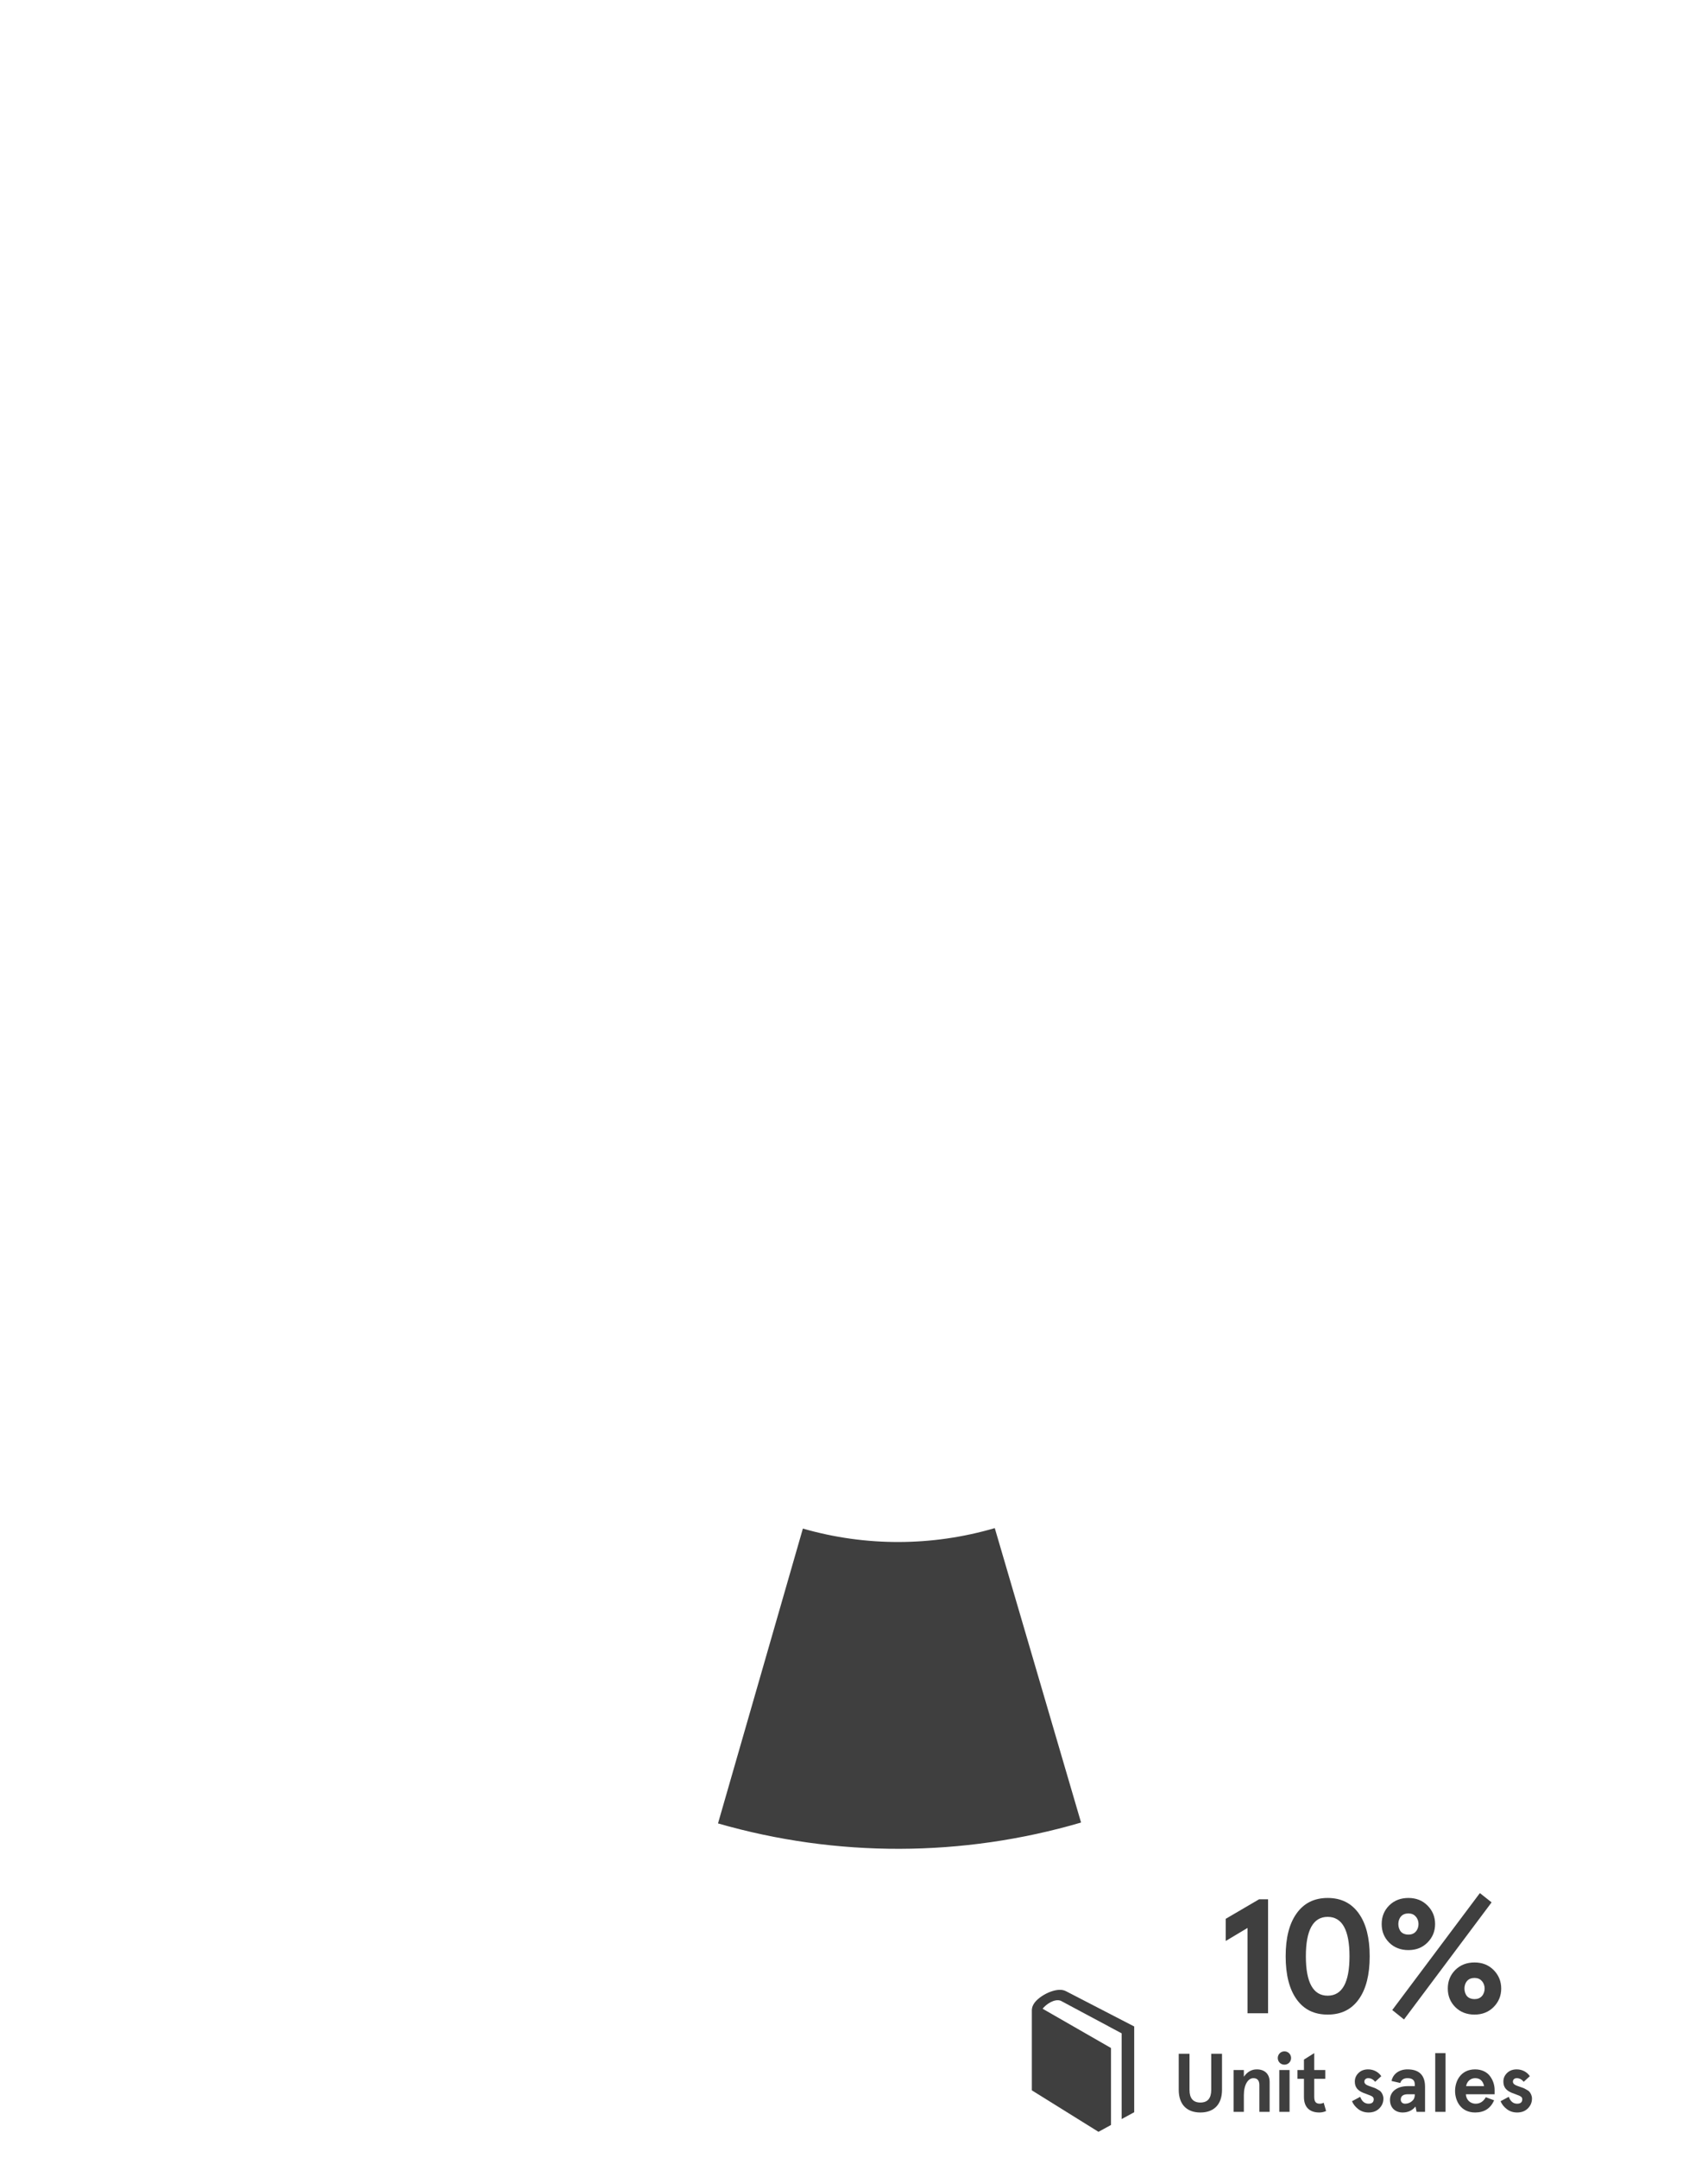 <?xml version="1.0" encoding="UTF-8" standalone="no"?>
<!DOCTYPE svg PUBLIC "-//W3C//DTD SVG 1.1//EN" "http://www.w3.org/Graphics/SVG/1.1/DTD/svg11.dtd">
<svg width="100%" height="100%" viewBox="0 0 437 552" version="1.1" xmlns="http://www.w3.org/2000/svg" xmlns:xlink="http://www.w3.org/1999/xlink" xml:space="preserve" xmlns:serif="http://www.serif.com/" style="fill-rule:evenodd;clip-rule:evenodd;stroke-linejoin:round;stroke-miterlimit:2;">
    <g>
        <path d="M276.595,466.207C246.28,475.094 214.063,475.171 183.706,466.43L205.421,391.011C221.467,395.631 238.495,395.59 254.519,390.893L276.595,466.207Z" style="fill:rgb(63,63,63);fill-rule:nonzero;"/>
        <path d="M313.609,490.835L322.15,485.836L324.442,485.836L324.442,515L319.192,515L319.192,493.169L313.609,496.502L313.609,490.835ZM331.735,489.461C333.61,486.836 336.235,485.503 339.693,485.503C343.151,485.503 345.776,486.836 347.651,489.461C349.525,492.085 350.442,495.71 350.442,500.418C350.442,505.126 349.525,508.792 347.651,511.417C345.776,514.042 343.151,515.333 339.693,515.333C336.235,515.333 333.61,514.042 331.735,511.417C329.861,508.792 328.944,505.126 328.944,500.418C328.944,495.71 329.861,492.085 331.735,489.461ZM345.276,500.418C345.276,493.71 343.401,490.336 339.693,490.336C335.985,490.336 334.11,493.71 334.11,500.418C334.11,507.126 335.985,510.5 339.693,510.5C343.401,510.5 345.276,507.126 345.276,500.418ZM355.427,496.918C354.135,495.627 353.51,494.044 353.51,492.169C353.51,490.294 354.135,488.711 355.427,487.419C356.719,486.128 358.385,485.503 360.343,485.503C362.301,485.503 363.926,486.128 365.218,487.419C366.509,488.711 367.176,490.294 367.176,492.169C367.176,494.044 366.509,495.627 365.218,496.918C363.926,498.21 362.301,498.835 360.343,498.835C358.385,498.835 356.719,498.21 355.427,496.918ZM358.427,490.252C357.552,491.252 357.552,493.085 358.427,494.127C358.885,494.627 359.552,494.877 360.343,494.877C361.135,494.877 361.76,494.627 362.218,494.127C363.176,493.085 363.176,491.252 362.218,490.252C361.76,489.711 361.135,489.461 360.343,489.461C359.552,489.461 358.885,489.711 358.427,490.252ZM372.342,513.417C371.051,512.125 370.426,510.542 370.426,508.667C370.426,506.792 371.051,505.209 372.342,503.918C373.634,502.626 375.3,502.001 377.258,502.001C379.217,502.001 380.841,502.626 382.133,503.918C383.424,505.209 384.091,506.792 384.091,508.667C384.091,510.542 383.424,512.125 382.133,513.417C380.841,514.708 379.217,515.333 377.258,515.333C375.3,515.333 373.634,514.708 372.342,513.417ZM375.342,506.751C374.467,507.751 374.467,509.584 375.342,510.625C375.8,511.125 376.467,511.375 377.258,511.375C378.05,511.375 378.675,511.125 379.133,510.625C380.091,509.584 380.091,507.751 379.133,506.751C378.675,506.209 378.05,505.959 377.258,505.959C376.467,505.959 375.8,506.209 375.342,506.751ZM356.219,514.167L378.633,484.253L381.633,486.628L359.218,516.583L356.219,514.167Z" style="fill:rgb(63,63,63);fill-rule:nonzero;"/>
        <path d="M309.9,525.361L312.658,525.361L312.658,534.566C312.658,538.405 310.515,540.378 307.122,540.378C303.728,540.378 301.586,538.405 301.586,534.566L301.586,525.361L304.343,525.361L304.343,534.609C304.343,536.751 305.276,537.832 307.122,537.832C308.967,537.832 309.9,536.751 309.9,534.609L309.9,525.361ZM315.615,540.208L315.615,529.518L318.245,529.518L318.245,531.236C319.115,529.985 320.218,529.348 321.554,529.348C323.526,529.348 324.842,530.473 324.842,532.572L324.842,540.208L322.211,540.208L322.211,533.357C322.211,532.191 321.702,531.597 320.684,531.597C319.327,531.597 318.245,533.251 318.245,535.945L318.245,540.208L315.615,540.208ZM327.418,527.652C326.761,526.994 326.761,525.891 327.418,525.234C328.076,524.576 329.179,524.576 329.836,525.234C330.494,525.891 330.494,526.994 329.836,527.652C329.179,528.309 328.076,528.309 327.418,527.652ZM327.312,540.208L327.312,529.518L329.942,529.518L329.942,540.208L327.312,540.208ZM338.671,537.875L339.286,539.996C338.734,540.25 338.162,540.378 337.547,540.378C335.086,540.378 333.623,539.041 333.623,536.433L333.623,531.766L331.968,531.766L331.968,529.518L333.623,529.518L333.623,526.846L336.253,525.191L336.253,529.518L339.074,529.518L339.074,531.766L336.253,531.766L336.253,536.39C336.253,537.663 336.719,538.129 337.653,538.129C338.013,538.129 338.353,538.045 338.671,537.875ZM350.053,529.348C351.474,529.348 352.726,530.048 353.404,531.088L351.835,532.53C351.347,531.915 350.753,531.597 350.053,531.597C349.523,531.597 349.078,531.915 349.078,532.487C349.078,532.933 349.417,533.272 350.096,533.527L350.859,533.803L351.771,534.121C351.941,534.184 352.195,534.333 352.535,534.524C352.895,534.715 353.15,534.884 353.298,535.075C353.617,535.436 353.956,536.072 353.956,536.814C353.956,537.811 353.595,538.638 352.895,539.338C352.195,540.038 351.283,540.378 350.159,540.378C349.141,540.378 348.25,540.081 347.508,539.508C346.766,538.935 346.235,538.257 345.917,537.493L348.017,536.369C348.441,537.536 349.162,538.129 350.159,538.129C351.029,538.129 351.474,537.748 351.474,536.984C351.474,536.645 351.305,536.369 350.902,536.178C350.711,536.072 350.499,535.987 350.308,535.924C349.947,535.754 349.205,535.521 348.802,535.351C347.444,534.778 346.638,533.993 346.638,532.466C346.638,531.597 346.957,530.876 347.593,530.26C348.229,529.645 349.056,529.348 350.053,529.348ZM358.263,532.827L356.036,532.318C356.375,530.536 357.966,529.348 360.108,529.348C363.099,529.348 364.605,530.833 364.605,533.824L364.605,540.208L362.441,540.208L362.165,538.851C361.338,539.869 360.235,540.378 358.878,540.378C356.99,540.378 355.633,539.19 355.633,537.133C355.633,535.012 357.478,533.633 360.193,533.633L361.975,533.633L361.975,533.166C361.975,532.127 361.359,531.597 360.108,531.597C359.154,531.597 358.538,532 358.263,532.827ZM358.39,537.09C358.39,537.663 358.793,538.129 359.493,538.129C360.15,538.129 360.723,537.917 361.211,537.514C361.72,537.111 361.975,536.581 361.975,535.924L361.975,535.711L360.214,535.711C359.005,535.711 358.39,536.178 358.39,537.09ZM367.21,540.208L367.21,525.191L369.841,525.191L369.841,540.208L367.21,540.208ZM382.406,534.63L382.406,535.711L375.046,535.711C375.109,537.005 376.043,538.129 377.57,538.129C378.652,538.129 379.521,537.578 380.157,536.475L382.279,537.26C381.366,539.338 379.754,540.378 377.421,540.378C373.752,540.378 372.288,537.408 372.288,534.863C372.288,532.318 373.752,529.348 377.421,529.348C379.118,529.348 380.497,530.048 381.26,531.13C382.024,532.169 382.406,533.421 382.406,534.63ZM377.421,531.597C376.17,531.597 375.3,532.509 375.109,533.633L379.712,533.633C379.415,532.275 378.652,531.597 377.421,531.597ZM388.062,529.348C389.483,529.348 390.734,530.048 391.413,531.088L389.843,532.53C389.356,531.915 388.762,531.597 388.062,531.597C387.532,531.597 387.086,531.915 387.086,532.487C387.086,532.933 387.425,533.272 388.104,533.527L388.868,533.803L389.78,534.121C389.949,534.184 390.204,534.333 390.543,534.524C390.904,534.715 391.158,534.884 391.307,535.075C391.625,535.436 391.964,536.072 391.964,536.814C391.964,537.811 391.604,538.638 390.904,539.338C390.204,540.038 389.292,540.378 388.168,540.378C387.15,540.378 386.259,540.081 385.517,539.508C384.774,538.935 384.244,538.257 383.926,537.493L386.026,536.369C386.45,537.536 387.171,538.129 388.168,538.129C389.037,538.129 389.483,537.748 389.483,536.984C389.483,536.645 389.313,536.369 388.91,536.178C388.719,536.072 388.507,535.987 388.316,535.924C387.956,535.754 387.213,535.521 386.81,535.351C385.453,534.778 384.647,533.993 384.647,532.466C384.647,531.597 384.965,530.876 385.601,530.26C386.238,529.645 387.065,529.348 388.062,529.348Z" style="fill:rgb(63,63,63);fill-rule:nonzero;"/>
        <path d="M272.7,509.333C270.394,508.119 265.847,510.465 264.541,512.53C263.959,513.454 264.001,514.12 264.001,514.498L264.001,534.714L281.049,545.323L284.255,543.572L284.255,523.884L266.751,513.834C267.69,512.652 269.803,511.21 271.387,511.789L286.978,520.128L286.978,542.06L290.192,540.307L290.192,518.375L272.7,509.333Z" style="fill:rgb(63,63,63);fill-rule:nonzero;"/>
    </g>
</svg>
